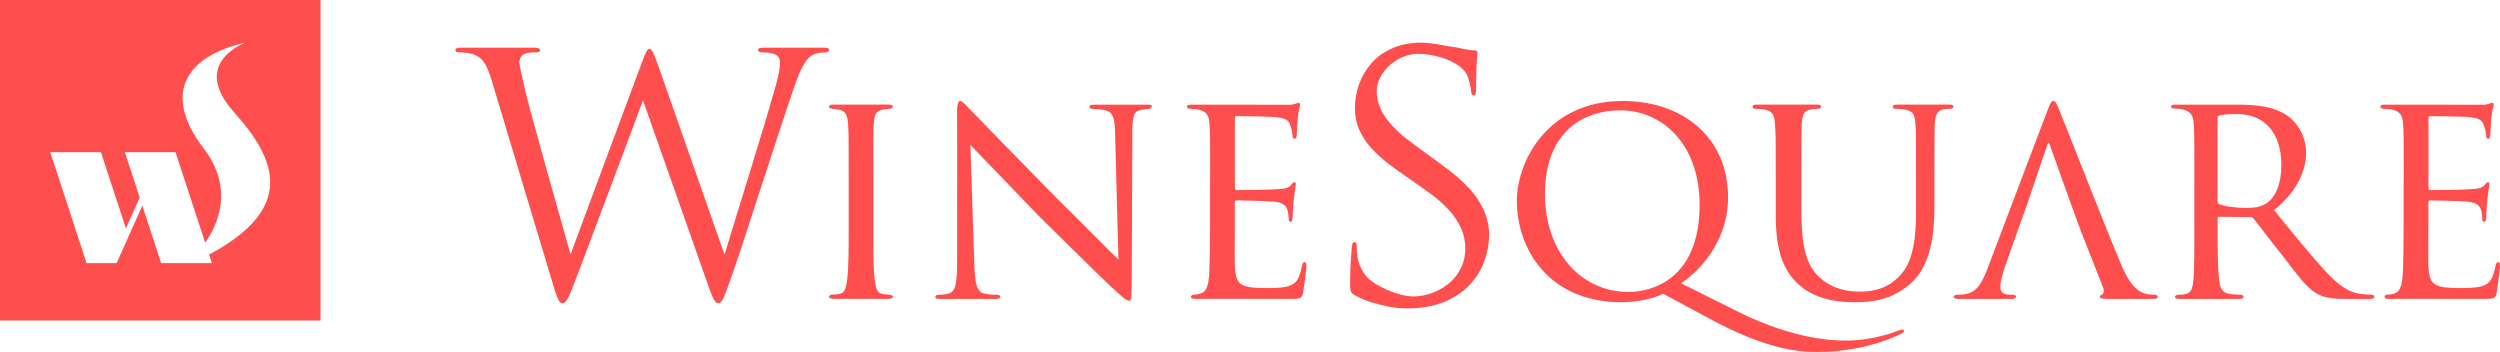 <svg xmlns="http://www.w3.org/2000/svg" xmlns:xlink="http://www.w3.org/1999/xlink" version="1.1" id="Layer_1" x="0px" y="0px" style="enable-background:new 0 0 841.89 595.28;" xml:space="preserve" viewBox="160.61 261.19 520.6 73.3">
<style type="text/css">
	.st0{fill:#FF4E4E;}
</style>
<g>
	<path id="XMLID_22_" class="st0" d="M160.61,261.19v66.75h66.75v-66.75H160.61z M204.15,314.21l0.15,0.46l0.42,1.31h-10.55   l-3.92-11.98l-5.34,11.97l-0.03-0.01l-0.01,0.02h-6.23l-7.56-23.09h10.55l5.2,15.86l2.87-6.43l-3.09-9.43h10.55l6.18,18.85   c2.58-3.69,6.1-11.25-0.3-19.62c-9.02-11.79-3.22-19.4,8.68-22.05c0,0-11.64,4.16-2.37,14.49   C218.25,294.47,222.24,304.51,204.15,314.21z"/>
	<g id="XMLID_2_">
		<path id="XMLID_20_" class="st0" d="M661.16,298.46c0-8.24,0-9.75-0.13-11.45c-0.13-1.76-0.57-2.64-2.39-3.02    c-0.38-0.06-1.01-0.13-1.51-0.13c-0.44,0-0.82-0.19-0.82-0.38c0-0.38,0.31-0.5,0.94-0.5c1.26,0,20.76,0.02,20.76,0.02    s0.69-0.11,0.94-0.2c0.38-0.13,0.44-0.19,0.69-0.19c0.13,0,0.25,0.13,0.25,0.44c0,0.38-0.38,1.26-0.5,2.83    c-0.06,1.07-0.13,2.08-0.19,3.27c0,0.57-0.13,0.94-0.44,0.94c-0.31,0-0.44-0.25-0.44-0.69c-0.06-0.94-0.25-1.57-0.44-2.01    c-0.38-1.26-0.94-1.7-4.09-1.89c-0.82-0.06-7.05-0.13-7.17-0.13c-0.19,0-0.31,0.13-0.31,0.5v14.28c0,0.38,0.06,0.63,0.38,0.63    c0.76,0,7.17-0.06,8.49-0.19c1.45-0.06,2.39-0.25,2.89-0.94c0.25-0.38,0.44-0.5,0.69-0.5c0.13,0,0.25,0.06,0.25,0.38    c0,0.31-0.25,1.51-0.44,3.33c-0.19,1.76-0.19,3.02-0.25,3.84c-0.06,0.5-0.19,0.69-0.44,0.69c-0.31,0-0.38-0.38-0.38-0.82    c0-0.38-0.06-1.01-0.19-1.51c-0.25-0.82-0.63-1.7-3.02-1.89c-1.45-0.13-6.54-0.25-7.55-0.25c-0.38,0-0.44,0.19-0.44,0.44v4.59    c0,1.95-0.06,7.49,0,8.56c0.13,2.33,0.44,3.52,1.76,4.09c0.94,0.44,2.45,0.57,4.59,0.57c1.2,0,3.21,0.06,4.78-0.38    c1.89-0.57,2.33-1.82,2.83-4.15c0.13-0.63,0.31-0.88,0.57-0.88c0.38,0,0.38,0.57,0.38,0.94c0,0.44-0.5,4.4-0.69,5.47    c-0.25,1.26-0.69,1.25-2.77,1.25c-4.15,0-5.91,0.01-8.12,0.01c-2.2-0.06-10.07,0-11.58,0c-0.57,0-0.88-0.13-0.88-0.44    c0-0.25,0.25-0.44,0.57-0.44c0.38,0,0.82-0.06,1.26-0.19c1.13-0.25,1.89-1.07,2.01-4.97c0.06-2.14,0.13-4.72,0.13-9.5V298.46z"/>
		<path id="XMLID_18_" class="st0" d="M262.98,277.88c-1.11-3.66-2-4.7-3.8-5.39c-0.9-0.35-2.63-0.41-3.11-0.41    c-0.35,0-0.62-0.07-0.62-0.48c0-0.35,0.41-0.48,1.11-0.48c3.59,0,11.82,0,15.27,0c0.97,0,1.24,0.21,1.24,0.48    c0,0.41-0.35,0.48-0.69,0.48c-0.55,0-1.87,0-2.7,0.41c-0.41,0.21-0.9,0.76-0.9,1.66s0.62,3.32,1.31,6.36    c1.04,4.42,8.22,29.78,9.33,33.65l14.72-39.6c1.04-2.83,1.31-3.18,1.73-3.18c0.48,0,0.9,0.9,1.73,3.25l13.89,39.6    c2-6.77,8.36-26.81,10.78-35.66c0.69-2.56,0.76-3.52,0.76-4.42c0-1.24-0.76-2.07-3.94-2.07c-0.35,0-0.62-0.21-0.62-0.48    c0-0.35,0.35-0.48,1.17-0.48c3.52,0,10.5,0,12.65,0c0.62,0,0.97,0.14,0.97,0.41c0,0.35-0.21,0.55-0.62,0.55    c-0.28,0-1.59,0.07-2.35,0.35c-2.07,0.76-3.18,3.66-4.49,7.46c-3.04,8.78-10.02,30.75-12.71,38.49c-1.8,5.11-2.14,5.94-2.9,5.94    c-0.69,0-1.11-0.9-2.07-3.59l-13.61-38.63c-2.56,6.84-12.02,32.13-14.51,38.56c-1.11,2.9-1.59,3.66-2.28,3.66    c-0.69,0-1.04-0.76-2.42-5.46L262.98,277.88z"/>
		<path id="XMLID_16_" class="st0" d="M359.91,284.8c0-1.95,0.19-2.58,0.69-2.58c0.44,0,1.51,1.26,1.95,1.7    c0.57,0.63,9.31,9.56,18.12,18.56c4.91,4.78,11.2,11.26,12.84,12.77l-0.69-26.17c-0.06-3.4-0.44-4.53-2.14-4.97    c-1.07-0.19-2.01-0.25-2.45-0.25c-0.63,0-0.75-0.25-0.75-0.5c0-0.31,0.5-0.38,1.13-0.38c2.71,0,8.49,0,10.95,0    c0.69,0,0.88,0.06,0.88,0.38c0,0.25-0.19,0.44-0.57,0.5c-0.38,0.06-0.88,0.06-1.57,0.19c-1.45,0.31-1.89,0.94-1.89,4.72    l-0.13,31.59c0,3.15-0.13,3.46-0.57,3.46c-0.44,0-1.07-0.44-4.15-3.33c-0.25-0.13-9-8.81-14.47-14.16    c-6.54-6.79-12.84-13.34-14.41-14.97l0.82,24.6c0.13,4.34,0.5,5.98,2.08,6.35c1.01,0.25,2.08,0.25,2.58,0.25    c0.5,0,0.76,0.19,0.76,0.44c0,0.31-0.31,0.44-1.01,0.44c-3.4,0-8.87,0-11.58,0c-0.57,0-0.94-0.06-0.94-0.44    c0-0.25,0.25-0.44,0.88-0.44c0.44,0,1.13,0,1.95-0.25c1.38-0.44,1.7-2.14,1.7-6.73C359.91,285.56,359.97,295.25,359.91,284.8z"/>
		<path id="XMLID_14_" class="st0" d="M412.61,298.46c0-8.24,0-9.75-0.13-11.45c-0.13-1.76-0.57-2.64-2.39-3.02    c-0.38-0.06-1.01-0.13-1.51-0.13c-0.44,0-0.82-0.19-0.82-0.38c0-0.38,0.31-0.5,0.94-0.5c1.26,0,20.76,0.02,20.76,0.02    s0.69-0.11,0.94-0.2c0.38-0.13,0.44-0.19,0.69-0.19c0.13,0,0.25,0.13,0.25,0.44c0,0.38-0.38,1.26-0.5,2.83    c-0.06,1.07-0.13,2.08-0.19,3.27c0,0.57-0.13,0.94-0.44,0.94c-0.31,0-0.44-0.25-0.44-0.69c-0.06-0.94-0.25-1.57-0.44-2.01    c-0.38-1.26-0.94-1.7-4.09-1.89c-0.82-0.06-7.05-0.13-7.17-0.13c-0.19,0-0.31,0.13-0.31,0.5v14.28c0,0.38,0.06,0.63,0.38,0.63    c0.76,0,7.17-0.06,8.49-0.19c1.45-0.06,2.39-0.25,2.89-0.94c0.25-0.38,0.44-0.5,0.69-0.5c0.13,0,0.25,0.06,0.25,0.38    c0,0.31-0.25,1.51-0.44,3.33c-0.19,1.76-0.19,3.02-0.25,3.84c-0.06,0.5-0.19,0.69-0.44,0.69c-0.31,0-0.38-0.38-0.38-0.82    c0-0.38-0.06-1.01-0.19-1.51c-0.25-0.82-0.63-1.7-3.02-1.89c-1.45-0.13-6.54-0.25-7.55-0.25c-0.38,0-0.44,0.19-0.44,0.44v4.59    c0,1.95-0.06,7.49,0,8.56c0.13,2.33,0.44,3.52,1.76,4.09c0.94,0.44,2.45,0.57,4.59,0.57c1.2,0,3.21,0.06,4.78-0.38    c1.89-0.57,2.33-1.82,2.83-4.15c0.13-0.63,0.31-0.88,0.57-0.88c0.38,0,0.38,0.57,0.38,0.94c0,0.44-0.5,4.4-0.69,5.47    c-0.25,1.26-0.69,1.25-2.77,1.25c-4.15,0-5.91,0.01-8.12,0.01c-2.2-0.06-10.07,0-11.58,0c-0.57,0-0.88-0.13-0.88-0.44    c0-0.25,0.25-0.44,0.57-0.44c0.38,0,0.82-0.06,1.26-0.19c1.13-0.25,1.89-1.07,2.01-4.97c0.06-2.14,0.13-4.72,0.13-9.5V298.46z"/>
		<path id="XMLID_11_" class="st0" d="M498.37,324.13c-15.54,0-21.89-11.39-21.89-21.08c0-8.37,6.48-20.83,22.02-20.83    c12.52,0,21.96,7.55,21.96,20.07c0,9.69-6.61,15.86-9.82,17.87l11.7,5.85c12.58,6.29,21.08,6.1,22.97,6.1    c2.58,0,6.79-0.57,10.63-2.08c0.31-0.13,0.69-0.19,0.82-0.19c0.25,0,0.38,0.06,0.38,0.25c0,0.19-0.31,0.44-0.69,0.63    c-3.15,1.57-9.37,3.77-17.62,3.77c-6.79,0-14.03-2.45-22.65-7.17l-9.25-4.97C505.16,323.31,501.45,324.13,498.37,324.13z     M514.54,303.8c0-12.46-7.68-19.63-16.48-19.63c-8.68,0-15.73,5.41-15.73,17.37c0,12.14,7.49,20.45,17.43,20.45    C504.28,321.99,514.54,319.6,514.54,303.8z"/>
		<path id="XMLID_9_" class="st0" d="M535.76,305.94c0,7.68,1.45,10.95,3.84,13.09c2.71,2.39,5.73,2.89,8.31,2.89    c3.27,0,6.23-0.88,8.62-3.65c2.52-2.89,3.08-7.68,3.08-13.15v-6.67c0-8.24,0-9.69-0.13-11.39c-0.13-1.82-0.31-2.77-2.33-3.08    c-0.44-0.06-1.2-0.13-1.76-0.13c-0.38,0-0.63-0.19-0.63-0.38c0-0.38,0.31-0.5,0.88-0.5c2.71,0,9.12,0,10.88,0    c0.63,0,0.88,0.13,0.88,0.44c0,0.25-0.25,0.44-0.63,0.44s-0.5,0-1.13,0.06c-1.76,0.19-2.01,1.32-2.14,3.15    c-0.06,1.7-0.06,3.15-0.06,11.39v5.6c0,5.66-0.63,12.46-5.1,16.3c-4.09,3.46-8.12,3.77-11.51,3.77c-1.76,0-7.68,0-11.77-3.77    c-2.71-2.52-4.66-6.29-4.66-14.09v-7.8c0-8.3,0-9.75-0.19-11.45c-0.06-1.7-0.38-2.77-2.33-3.02c-0.38-0.06-1.13-0.13-1.64-0.13    c-0.44,0-0.69-0.19-0.69-0.38c0-0.38,0.25-0.5,0.94-0.5c2.71,0,10.76,0,12.46,0c0.69,0,0.88,0.13,0.88,0.44    c0,0.31-0.44,0.44-0.76,0.44c-0.38,0-0.88,0.06-1.38,0.13c-1.51,0.19-1.76,1.26-1.89,3.02c-0.06,1.7-0.06,3.15-0.06,11.45V305.94z    "/>
		<path id="XMLID_6_" class="st0" d="M617.56,298.46c0-8.3,0-9.81-0.13-11.51s-0.57-2.64-2.52-3.02c-0.38-0.06-1.01-0.13-1.51-0.13    c-0.44,0-0.69-0.13-0.69-0.38c0-0.25,0.19-0.44,0.75-0.44c2.71,0,11.51,0,13.28,0c3.52,0,7.36,0.31,10.32,2.39    c1.2,0.88,3.77,3.4,3.77,7.68c0,3.46-1.7,7.86-6.67,11.89c4.59,5.66,8.37,10.32,11.58,13.65c3.02,3.08,4.91,3.59,6.67,3.84    c0.44,0.06,1.76,0.13,1.95,0.13c0.5,0,0.69,0.19,0.69,0.44c0,0.31-0.25,0.44-1.13,0.44h-4.4c-2.96,0-4.34-0.19-5.73-0.75    c-2.64-1.13-4.53-3.96-7.8-8.18c-2.45-3.02-4.97-6.42-6.04-7.74c-0.25-0.25-0.38-0.38-0.75-0.38l-6.48-0.06    c-0.25,0-0.31,0.06-0.31,0.31v0.88c0,5.03,0,9.63,0.31,11.89c0.19,1.51,0.38,2.77,2.45,3.02c0.63,0.06,1.32,0.13,1.82,0.13    c0.57,0,0.82,0.19,0.82,0.38c0,0.31-0.25,0.5-0.88,0.5c-3.27,0-10.82,0-12.52,0c-0.63,0-0.88-0.13-0.88-0.5    c0-0.19,0.38-0.38,0.75-0.38c0.44,0,0.88,0,1.38-0.13c1.07-0.19,1.45-0.88,1.64-2.39c0.31-2.27,0.25-7.42,0.25-12.14V298.46z     M622.4,302.92c0,0.31,0.06,0.63,0.31,0.75c0.82,0.44,3.33,0.82,5.6,0.82c1.32,0,2.89-0.06,4.22-0.94    c1.89-1.2,3.15-3.96,3.15-7.99c0-6.86-3.65-10.63-9.25-10.63c-1.57,0-2.89,0.13-3.65,0.31c-0.19,0.06-0.38,0.25-0.38,0.57V302.92z    "/>
		<path id="XMLID_5_" class="st0" d="M609.18,322.55c-0.44,0-1.32,0-2.14-0.31c-0.88-0.31-2.71-1.13-4.78-6.1    c-3.33-7.86-11.89-29.82-12.77-31.9c-0.69-1.76-0.94-2.01-1.26-2.01c-0.44,0-0.63,0.31-1.32,2.14l-12.58,33.16    c-1.07,2.64-2.14,4.72-4.84,4.97c-0.38,0.06-0.94,0.06-1.26,0.06c-0.5,0-0.76,0.19-0.76,0.44c0,0.31,0.31,0.44,1.01,0.44    c2.64,0,9.63,0,11.01,0c0.44,0,0.94-0.13,0.94-0.44c0-0.25-0.19-0.44-0.75-0.44c-0.19,0-0.25,0-0.44,0c-1.38,0-2.08-0.5-2.08-1.64    c0-1.01,0.44-2.71,1.07-4.47l2.62-7.45l0,0l0,0l0.15-0.41c0-0.01,0.01-0.01,0.01-0.02l1.6-4.46l0,0l4.25-12.51    c0.31-0.88,0.38-0.88,0.69,0l4.25,11.9l0,0l2.02,5.5l0,0l4.73,12.04c0.38,0.94,0.01,1.39-0.24,1.52    c-0.25,0.06-0.44,0.25-0.44,0.44c0,0.31,0.38,0.38,1.57,0.44h9.14c0.19,0,0.33-0.01,0.41-0.01c0.69,0,0.94-0.13,0.94-0.44    C609.94,322.68,609.62,322.55,609.18,322.55z"/>
		<path id="XMLID_4_" class="st0" d="M345.72,322.55c-0.31,0-1.01-0.06-1.51-0.19c-1.07-0.25-1.26-1.51-1.45-3.02    c-0.04-0.27-0.07-0.57-0.1-0.9h-0.03v-0.34h0c-0.17-2.44-0.13-6.16-0.13-10.21v-9.44c0-8.3-0.06-9.75,0.06-11.45    c0.13-1.82,0.31-2.77,2.14-3.02c0.44-0.06,0.76-0.06,1.13-0.13c0.5-0.06,0.69-0.19,0.69-0.44c0-0.31-0.31-0.44-0.94-0.44    c-1.76,0-9.44,0-11.39,0c-0.69,0-0.94,0.13-0.94,0.44c0,0.25,0.25,0.38,0.69,0.44c0.38,0.06,0.82,0.06,1.45,0.19    c1.32,0.25,1.7,1.2,1.82,2.89c0.13,1.7,0.13,3.21,0.13,11.51v9.44c0,4.72,0,9.19-0.31,11.45c-0.19,1.51-0.38,2.77-1.45,3.02    c-0.5,0.13-1.2,0.19-1.51,0.19c-0.57,0-0.82,0.19-0.82,0.44c0,0.31,0.44,0.44,1.01,0.44c0.91,0,3.47,0,6.17,0c0.73,0,1.48,0,2.2,0    c1.31,0,2.37,0,2.9,0c0.57,0,1.01-0.13,1.01-0.44C346.54,322.74,346.29,322.55,345.72,322.55z"/>
		<path id="XMLID_3_" class="st0" d="M469.59,304.95c-0.69-1.54-1.63-2.97-2.78-4.25c-1.16-1.29-2.41-2.46-3.72-3.49    c-1.32-1.03-3.02-2.3-5.04-3.75c-1.9-1.37-3.41-2.48-4.46-3.3c-1.07-0.82-2.11-1.77-3.09-2.82c-0.99-1.06-1.78-2.19-2.34-3.36    c-0.57-1.19-0.86-2.46-0.86-3.78c0-1.02,0.26-2.01,0.77-2.96c0.5-0.93,1.17-1.78,1.99-2.51c0.82-0.73,1.75-1.3,2.78-1.71    c1.02-0.41,2.06-0.62,3.06-0.62c1.53,0,3.17,0.26,4.9,0.78c1.23,0.37,2.33,0.89,3.31,1.54v-0.03c1.21,0.79,1.75,1.65,1.95,2.02    c0.41,0.76,0.83,2.63,0.9,3.46c0.07,0.55,0.14,0.9,0.55,0.9c0.35,0,0.48-0.48,0.48-1.59c0-4.7,0.28-6.98,0.28-7.32    c0-0.35-0.14-0.48-0.69-0.48s-1.11-0.07-2.42-0.35c-0.92-0.22-1.93-0.4-3.07-0.52c-0.36-0.07-0.73-0.14-1.14-0.22    c-1.92-0.35-3.35-0.52-4.26-0.52c-2.3,0-4.36,0.39-6.13,1.17c-1.77,0.77-3.24,1.83-4.39,3.15c-1.15,1.32-2.01,2.8-2.57,4.39    c-0.56,1.6-0.85,3.27-0.85,4.96c0,1.63,0.32,3.16,0.94,4.54c0.63,1.38,1.48,2.67,2.54,3.81c1.07,1.16,2.23,2.22,3.45,3.16    c1.22,0.94,2.83,2.09,4.77,3.41c1.82,1.24,3.34,2.33,4.53,3.23c1.2,0.92,2.34,1.94,3.36,3.06c1.04,1.13,1.87,2.36,2.48,3.66    c0.61,1.32,0.92,2.77,0.92,4.31c0,1.59-0.34,3.03-1,4.29c-0.66,1.25-1.54,2.31-2.6,3.15c-1.06,0.83-2.24,1.48-3.51,1.91    c-1.26,0.43-2.5,0.65-3.68,0.65c-1.59,0-3.49-0.49-5.67-1.45c-1.37-0.61-2.53-1.3-3.47-2.05c-1.2-1.09-2.08-2.55-2.47-4.47    c-0.21-0.97-0.21-1.93-0.21-2.56c0-0.55-0.07-0.76-0.48-0.76c-0.35,0-0.48,0.35-0.55,1.11c-0.07,1.11-0.35,3.87-0.35,7.33    c0,1.87,0.1,2.09,1.04,2.63c0.92,0.52,1.86,0.93,2.82,1.25v0.03c1.57,0.46,2.92,0.81,4.02,1.04c1.26,0.26,2.65,0.39,4.13,0.39    c2.79,0,5.28-0.43,7.41-1.28c2.12-0.85,3.91-2.01,5.32-3.46c1.41-1.45,2.47-3.12,3.16-4.95c0.69-1.84,1.05-3.79,1.05-5.79    C470.66,308.15,470.28,306.48,469.59,304.95z"/>
	</g>
</g>
</svg>